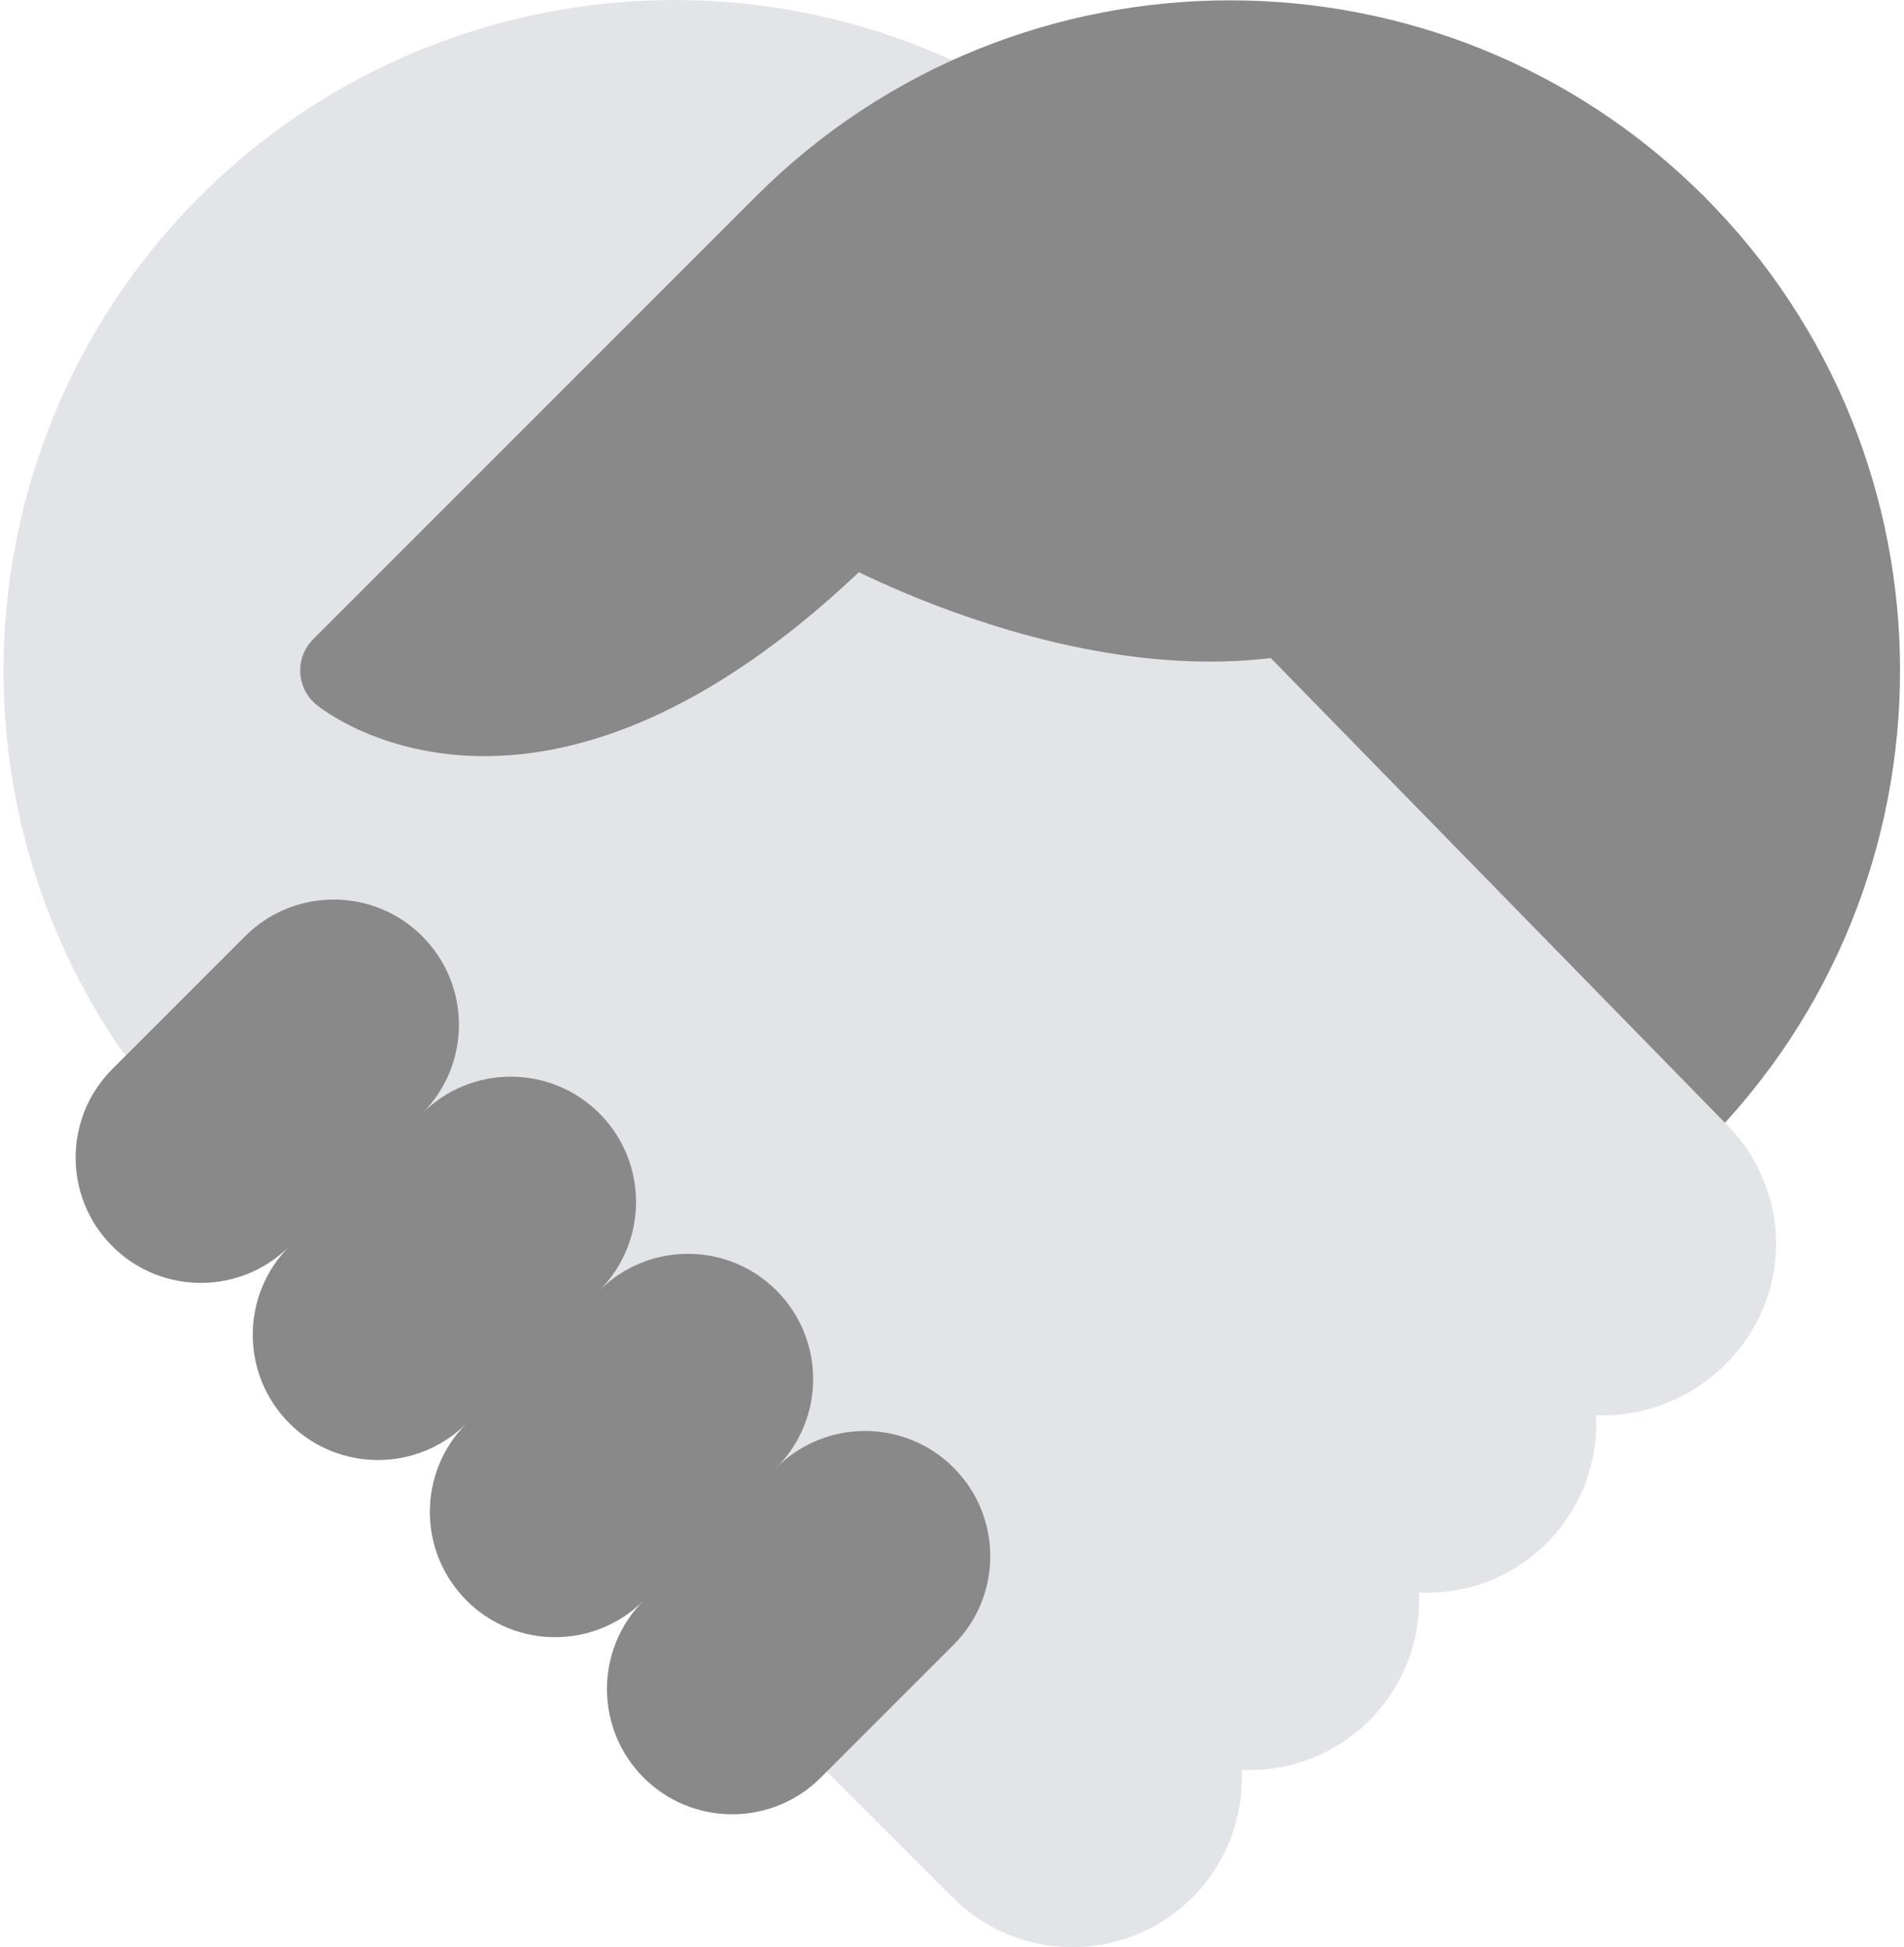 <?xml version="1.0" encoding="UTF-8"?>
<svg width="89px" height="91px" viewBox="0 0 89 91" version="1.1" xmlns="http://www.w3.org/2000/svg" xmlns:xlink="http://www.w3.org/1999/xlink">
    <!-- Generator: Sketch 46.2 (44496) - http://www.bohemiancoding.com/sketch -->
    <title>handshake</title>
    <desc>Created with Sketch.</desc>
    <defs></defs>
    <g id="Page-1" stroke="none" stroke-width="1" fill="none" fill-rule="evenodd">
        <g id="Convenios-de-Pago" transform="translate(-206, -753)" fill-rule="nonzero">
            <g id="handshake" transform="translate(206, 753)">
                <path d="M56.909,57.909 C56.295,57.909 55.705,57.635 55.307,57.151 L36.694,34.401 C36.308,33.928 36.151,33.308 36.264,32.708 C36.377,32.107 36.748,31.588 37.282,31.288 L77.177,8.838 C77.981,8.383 78.997,8.522 79.653,9.179 C91.87,21.397 91.87,41.278 79.653,53.496 C79.354,53.795 78.97,53.995 78.554,54.07 L57.273,57.877 C57.151,57.899 57.03,57.909 56.909,57.909 Z M78.191,52.034 L78.211,52.034 L78.191,52.034 Z" id="Shape" fill="#898989"></path>
                <path d="M80.837,52.684 C80.829,52.676 80.82,52.668 80.812,52.66 L52.52,23.717 L46.17,4.314 C45.995,3.779 45.609,3.339 45.102,3.094 C33.129,-2.671 18.755,-0.23 9.347,9.179 C-1.307,19.833 -2.876,36.579 5.615,48.998 C5.681,49.097 5.758,49.191 5.843,49.277 L38.647,82.795 L44.532,88.679 C46.029,90.176 48.018,91 50.135,91 C52.25,91 54.239,90.176 55.736,88.679 C57.372,87.042 58.141,84.861 58.042,82.713 C60.28,82.815 62.431,81.985 64.012,80.401 C65.66,78.754 66.431,76.566 66.325,74.43 C68.474,74.538 70.653,73.759 72.291,72.123 C73.926,70.488 74.708,68.317 74.604,66.14 C76.785,66.228 78.982,65.43 80.683,63.731 C83.739,60.676 83.808,55.824 80.837,52.684 Z" id="Shape" fill="#E3E4E8"></path>
                <path d="M44.574,68.591 L44.573,68.591 C42.288,66.305 38.581,66.305 36.295,68.591 C38.581,66.305 38.581,62.598 36.295,60.312 C34.009,58.026 30.303,58.026 28.017,60.312 C30.303,58.026 30.303,54.32 28.017,52.033 C25.73,49.747 22.024,49.747 19.738,52.033 C22.024,49.747 22.024,46.041 19.738,43.755 C17.452,41.469 13.745,41.469 11.459,43.755 L5.25,49.964 C2.964,52.25 2.964,55.956 5.25,58.242 C7.537,60.529 11.243,60.529 13.529,58.242 C11.243,60.529 11.243,64.235 13.529,66.521 C15.815,68.807 19.521,68.807 21.808,66.521 C19.521,68.807 19.521,72.513 21.808,74.8 C24.094,77.086 27.8,77.086 30.086,74.8 C27.8,77.086 27.8,80.792 30.086,83.078 L30.086,83.078 C32.372,85.364 36.079,85.364 38.365,83.078 L44.574,76.869 C46.86,74.583 46.86,70.877 44.574,68.591 Z" id="Shape" fill="#898989"></path>
                <path d="M79.653,9.179 C67.434,-3.04 47.554,-3.037 35.335,9.179 L14.639,29.875 C14.225,30.288 14.006,30.856 14.035,31.44 C14.065,32.023 14.34,32.568 14.792,32.937 C15.012,33.118 17.83,35.339 22.645,35.339 C26.997,35.338 32.982,33.522 40.148,26.742 C44.868,29.027 60.333,35.377 69.938,25.773 C70.021,25.692 70.096,25.604 70.162,25.509 L79.877,11.839 C80.461,11.017 80.366,9.892 79.653,9.179 Z" id="Shape" fill="#898989"></path>
            </g>
        </g>
    </g>
</svg>